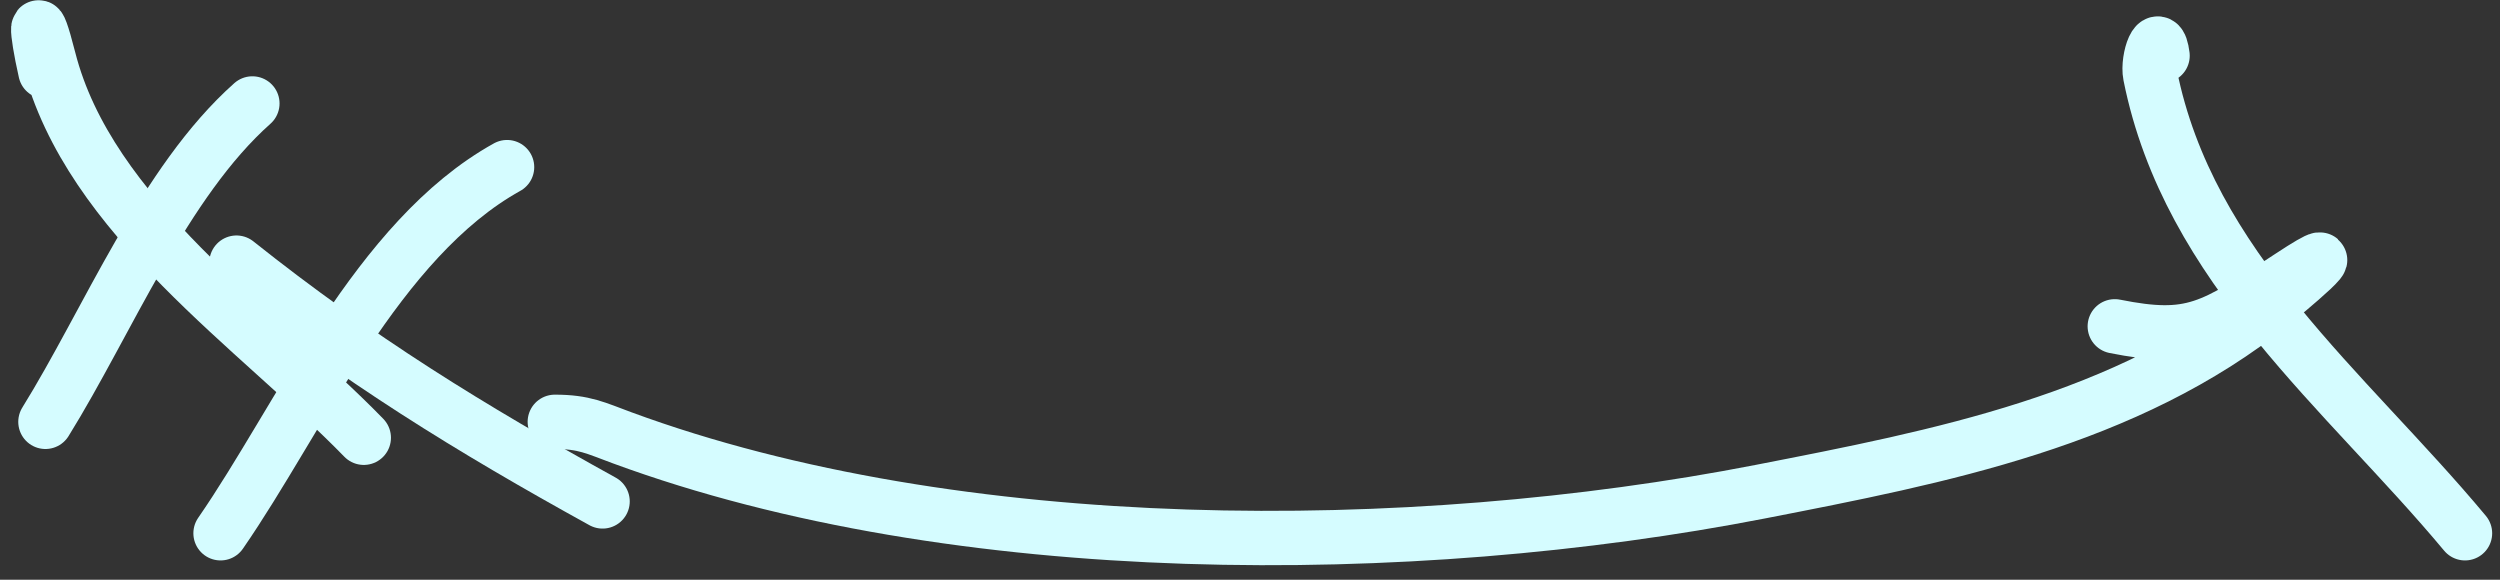<?xml version="1.0" encoding="UTF-8"?> <svg xmlns="http://www.w3.org/2000/svg" width="138" height="32" viewBox="0 0 138 32" fill="none"><rect x="0" y="0" width="138" height="32" fill="#333333" stroke="none"/> <path d="M13.931 5.711C9.054 10.046 5.957 17.728 2.508 23.285" stroke="#D5FCFF" stroke-width="3" stroke-linecap="round"></path> <path d="M2.507 3.954C1.963 1.543 1.931 0.249 2.702 3.271C4.926 11.98 14.214 18.13 20.081 24.164" stroke="#D5FCFF" stroke-width="3" stroke-linecap="round"></path> <path d="M27.99 9.226C20.812 13.214 16.565 23.093 12.174 29.436" stroke="#D5FCFF" stroke-width="3" stroke-linecap="round"></path> <path d="M13.053 14.498C19.757 19.834 25.963 23.651 33.262 27.678" stroke="#D5FCFF" stroke-width="3" stroke-linecap="round"></path> <path d="M30.625 23.285C32.253 23.285 32.878 23.627 34.335 24.164C52.897 31.002 77.895 30.897 97.161 27.142C107.103 25.204 117.395 23.213 125.425 16.744C125.852 16.4 130.486 12.589 126.401 15.279C122.078 18.126 121.009 18.868 116.736 18.013" stroke="#D5FCFF" stroke-width="3" stroke-linecap="round"></path> <path d="M119.373 3.076C119.165 1.411 118.509 3.25 118.689 4.149C120.82 14.803 129.475 21.526 136.068 29.436" stroke="#D5FCFF" stroke-width="3" stroke-linecap="round"></path> </svg> 